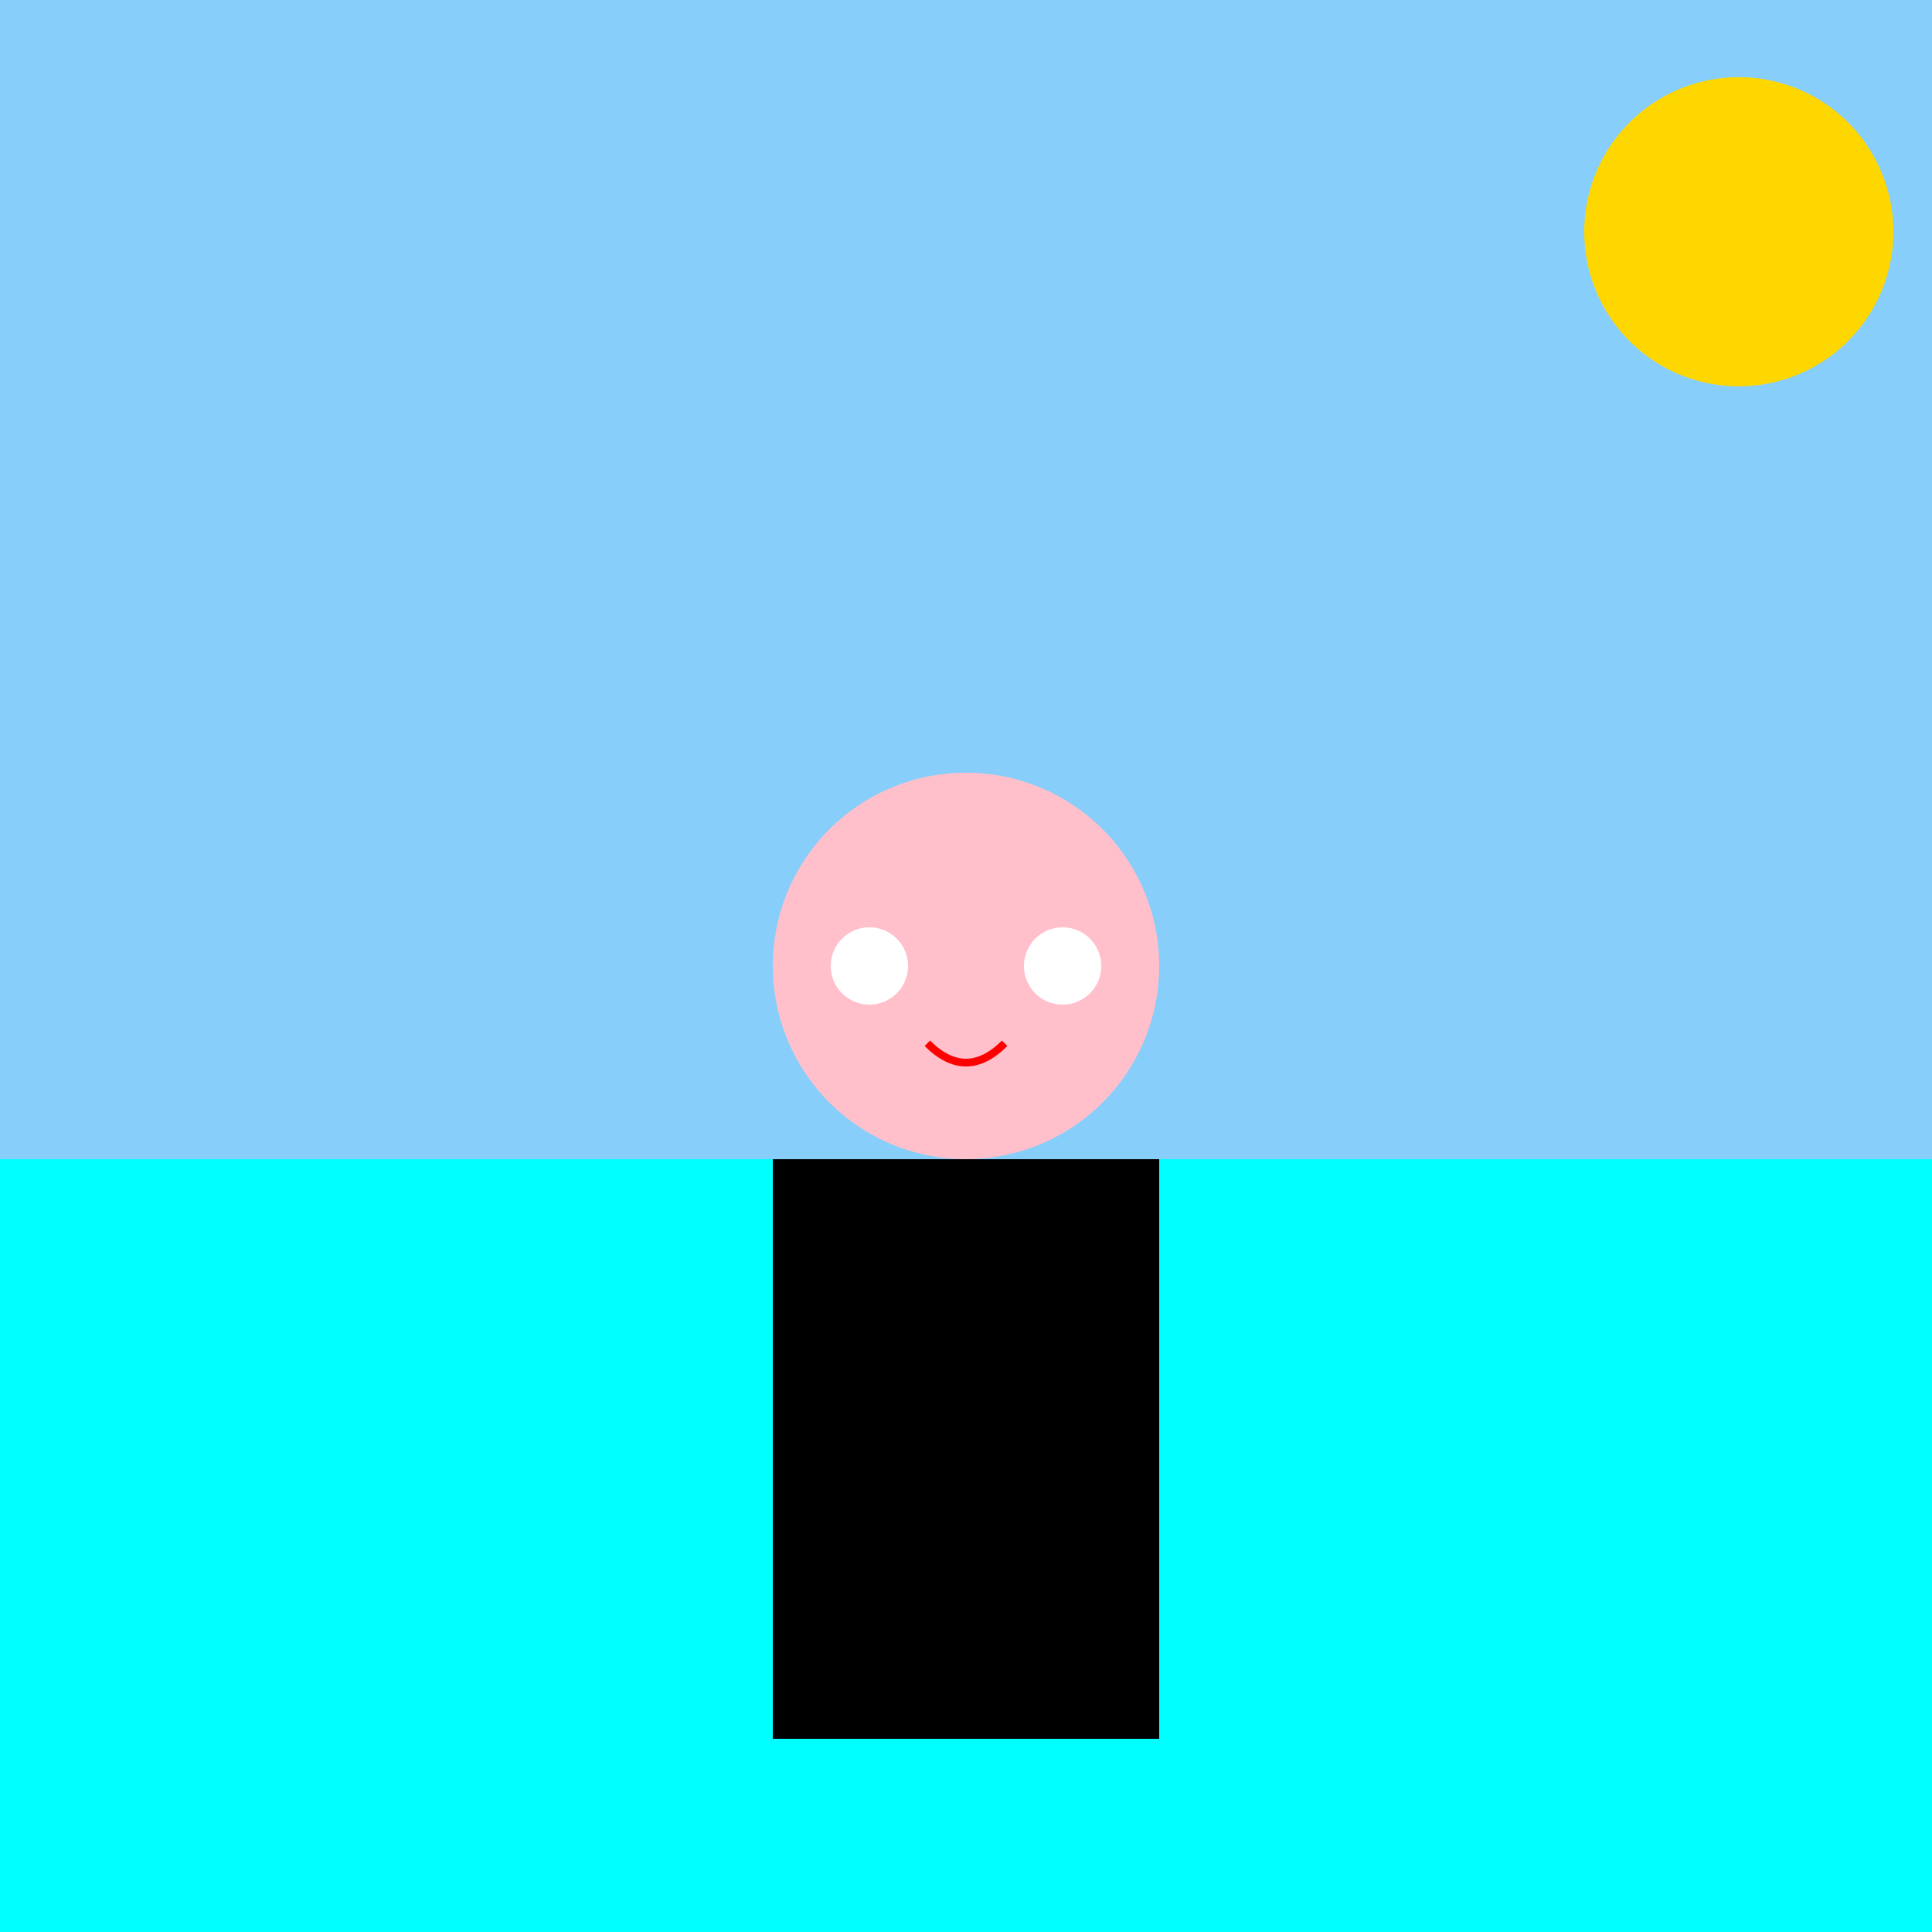 <!--

Generated by DrawGPT.
Free, open source, AI generated images in SVG, PNG, and HTML Canvas format.
https://drawgpt.ai

Created: 2024-02-19T15:26:07.390Z
Link: https://drawgpt.ai/prompt/165354/

-->
<svg xmlns="http://www.w3.org/2000/svg" xmlns:xlink="http://www.w3.org/1999/xlink" width="500" height="500"><defs/><g><rect fill="#87CEFA" stroke="none" x="0" y="0" width="512" height="512"/><path fill="#FFD700" stroke="none" paint-order="stroke fill markers" d=" M 490 60 A 40 40 0 1 1 490 59.96"/><rect fill="#00FFFF" stroke="none" x="0" y="300" width="512" height="212"/><path fill="#FFC0CB" stroke="none" paint-order="stroke fill markers" d=" M 300 250 A 50 50 0 1 1 300 249.95"/><path fill="#000000" stroke="none" paint-order="stroke fill markers" d=" M 200 300 L 300 300 L 300 450 L 200 450 L 200 300 Z"/><path fill="#FFFFFF" stroke="none" paint-order="stroke fill markers" d=" M 235 250 A 10 10 0 1 1 235 249.99"/><path fill="#FFFFFF" stroke="none" paint-order="stroke fill markers" d=" M 285 250 A 10 10 0 1 1 285 249.99"/><path fill="none" stroke="#FF0000" paint-order="fill stroke markers" d=" M 240 270 Q 250 280 260 270" stroke-miterlimit="10" stroke-width="2" stroke-dasharray=""/></g></svg>